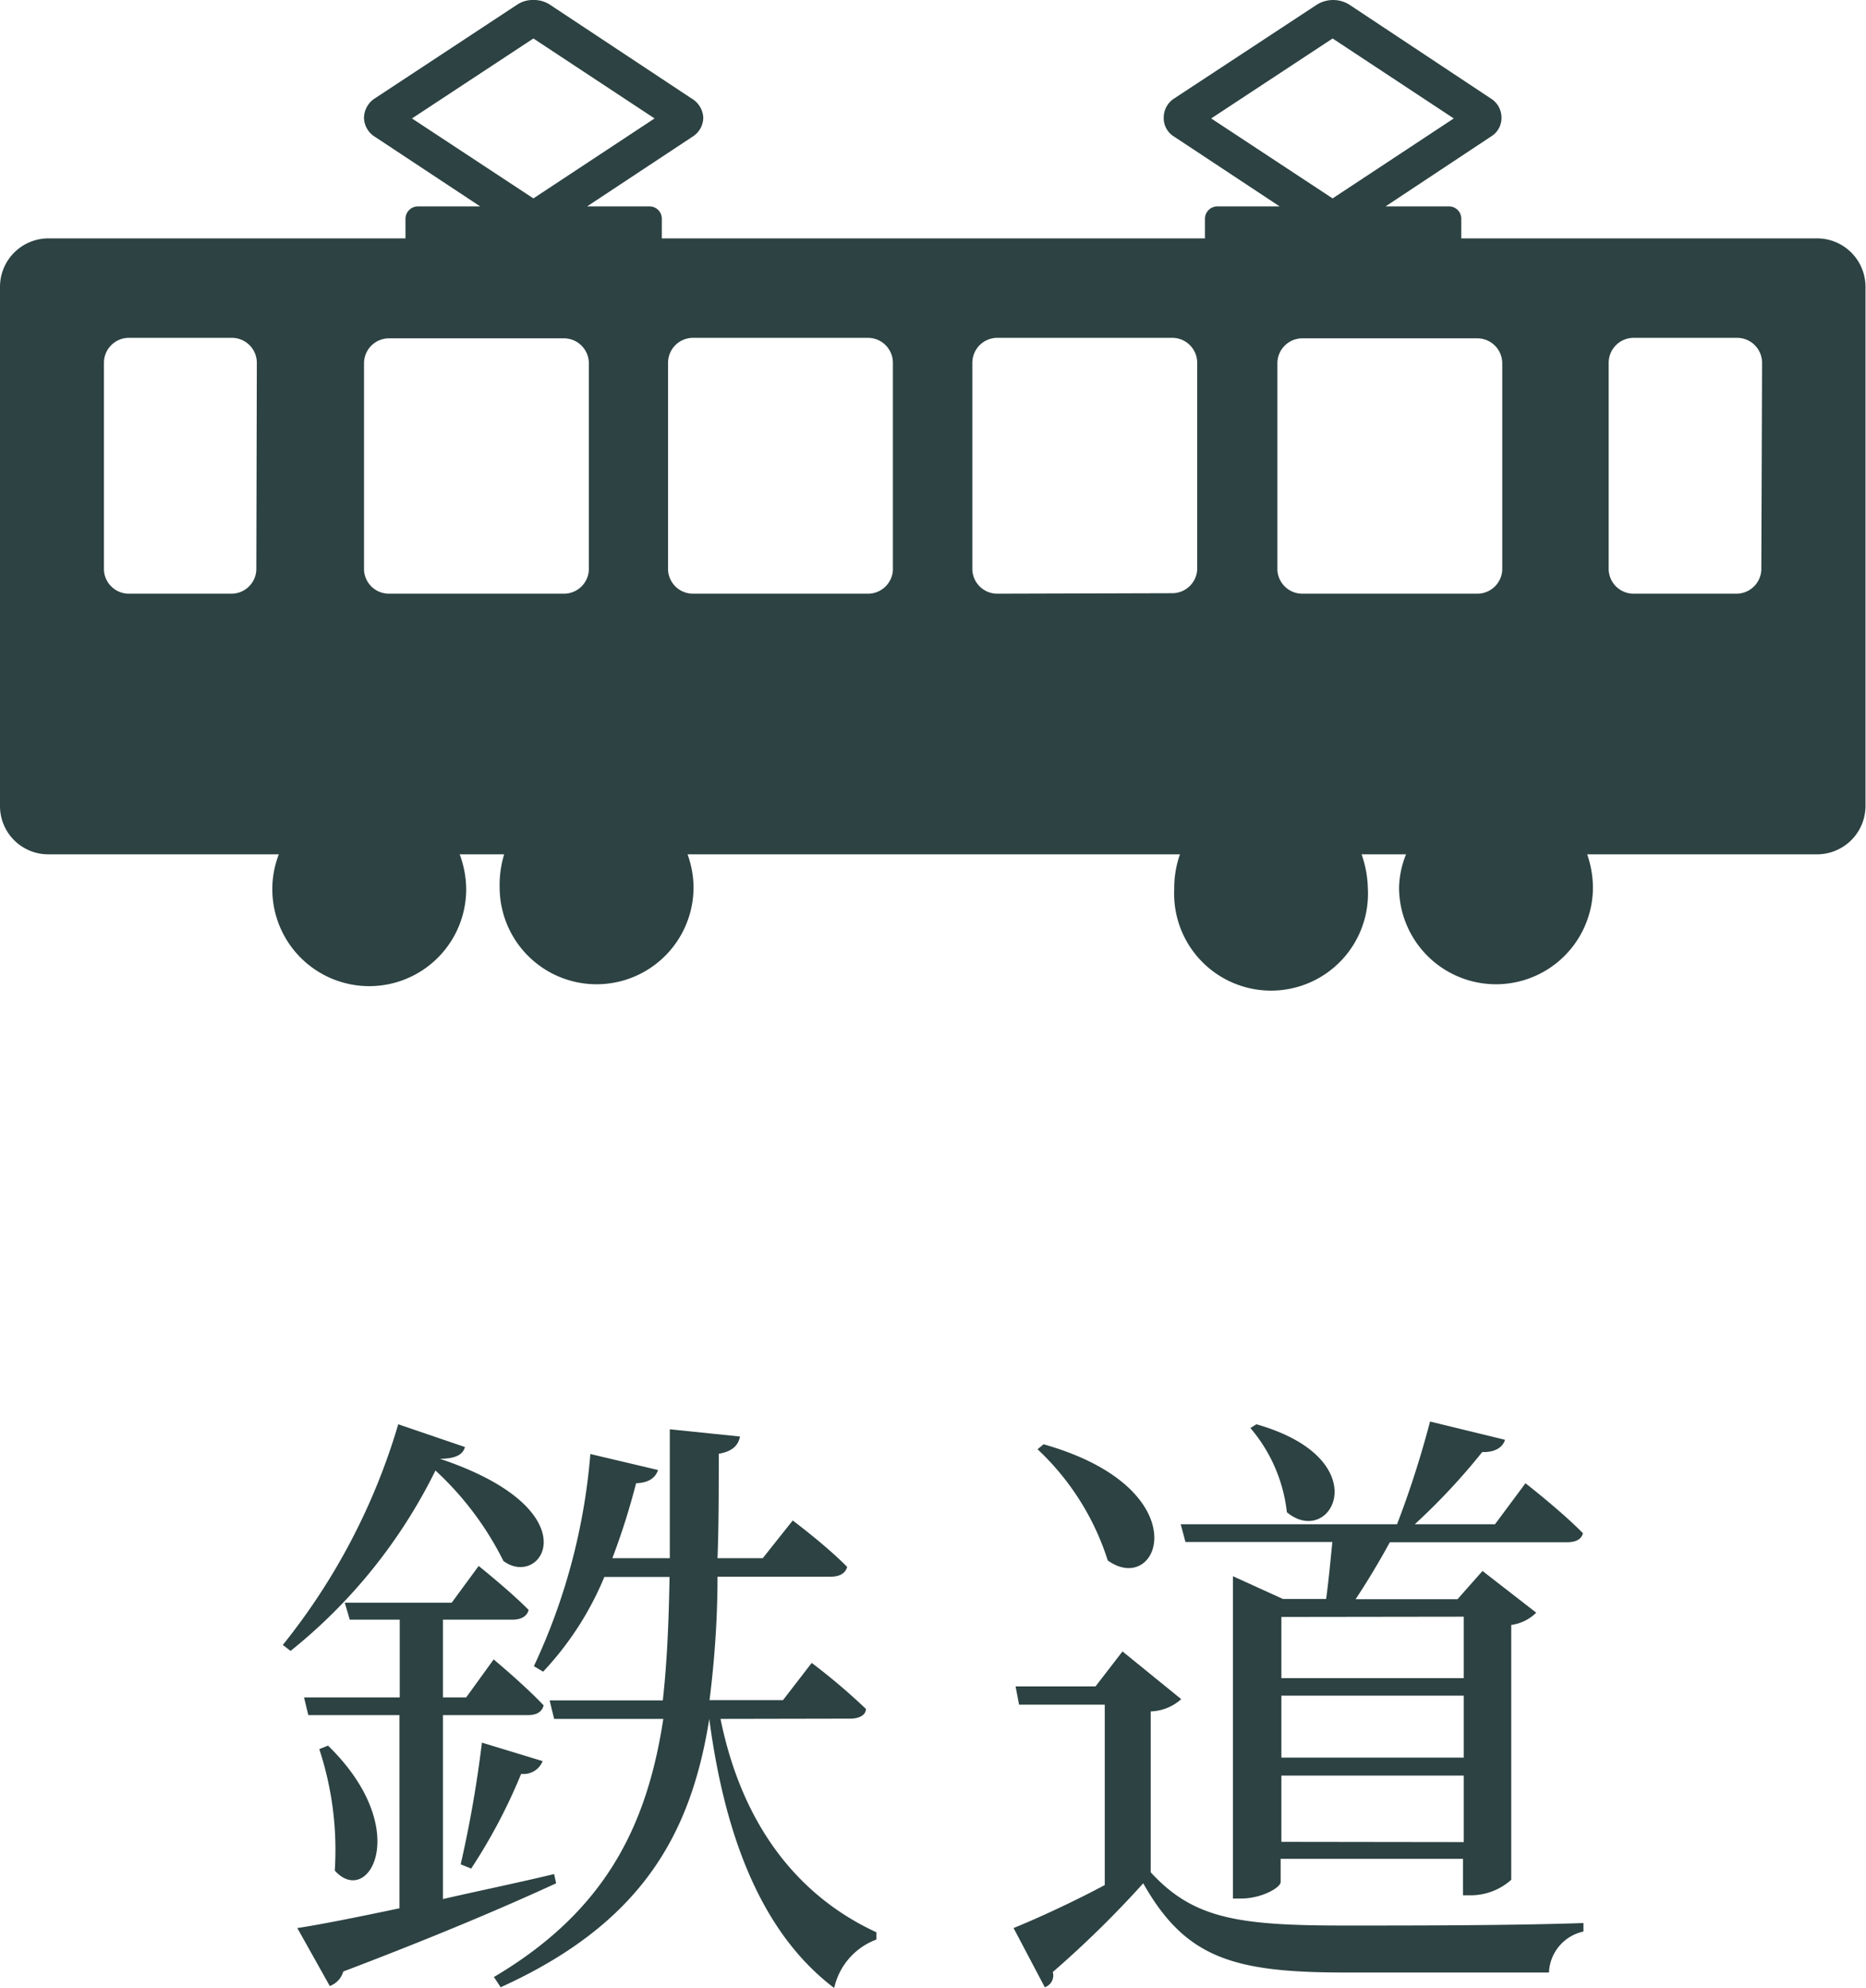 <svg xmlns="http://www.w3.org/2000/svg" width="74.69" height="79.56" viewBox="0 0 74.69 79.56"><defs><style>.b5cc5182-2571-4c5c-9408-e29116dcef7a{fill:#2d4242;}</style></defs><g id="f89c91fd-1950-40c8-9954-e1514a3f4b05" data-name="レイヤー 2"><g id="ab1c6ff3-a6ed-4bdb-a7bd-dde713af2a47" data-name="テキスト"><path class="b5cc5182-2571-4c5c-9408-e29116dcef7a" d="M20.15,62.47a12.51,12.51,0,0,0-2.72-3.62,21.32,21.32,0,0,1-5.8,7.22l-.31-.24A25.64,25.64,0,0,0,15.94,57l2.67.91c-.07.27-.32.47-1,.47C23.75,60.44,21.69,63.62,20.15,62.47Zm2.11,12.9c-1.91.88-4.65,2.06-8.52,3.53a.87.87,0,0,1-.54.58l-1.3-2.32c.88-.13,2.33-.42,4.09-.79V68.64H12.34l-.17-.71H16V64.82H14l-.2-.68h4.28l1.08-1.47s1.25,1,2,1.76c-.07.27-.32.39-.66.39H17.73v3.11h.93l1.1-1.52s1.27,1.06,2,1.84c-.07.27-.29.39-.64.39H17.73V76c1.39-.32,2.91-.63,4.45-1Zm-9.13-5.51c3.45,3.36,1.61,6.51.27,5A12.88,12.88,0,0,0,12.78,70Zm5.31,4.75a47.58,47.58,0,0,0,.85-4.87l2.43.74a.82.82,0,0,1-.86.51,22.25,22.25,0,0,1-2,3.79Zm10.4-5.82c.88,4.33,3.16,7.12,6.24,8.54l0,.29a2.69,2.69,0,0,0-1.69,1.94c-2.79-2.11-4.35-5.83-5-10.77h0c-.74,4.67-2.75,8.2-8.35,10.74l-.27-.41c4.43-2.62,6.12-6,6.78-10.33H22.18L22,68.05h4.53c.17-1.51.24-3.18.27-4.94H24.19a12.52,12.52,0,0,1-2.45,3.79l-.37-.22a24.65,24.65,0,0,0,2.26-8.49l2.71.64c-.1.29-.34.51-.88.53a27.93,27.93,0,0,1-.95,3h2.3c0-1.61,0-3.32,0-5.16l2.81.29c-.07.35-.29.59-.85.69,0,1.47,0,2.86-.05,4.18h1.81l1.2-1.51s1.34,1,2.18,1.86c-.08.27-.32.39-.67.39H28.72c0,1.76-.13,3.43-.32,4.94h2.94l1.15-1.49a25.19,25.19,0,0,1,2.17,1.84c0,.26-.29.39-.63.39Z"/><path class="b5cc5182-2571-4c5c-9408-e29116dcef7a" d="M46.06,74.93c1.71,1.86,3.5,2.13,7.75,2.13,2.82,0,6.64,0,9.57-.1v.34A1.75,1.75,0,0,0,62,78.94H53.84c-4.48,0-6.39-.58-8.08-3.57a41.29,41.29,0,0,1-3.62,3.55.5.5,0,0,1-.32.61l-1.25-2.37c.91-.37,2.3-1,3.65-1.72V68.22H40.79l-.14-.73h3.2l1.08-1.4L47.28,68a1.91,1.91,0,0,1-1.22.49ZM41.77,57.8c6.29,1.78,4.65,6.14,2.57,4.65A10.41,10.41,0,0,0,41.53,58Zm5.68,3.91L47.26,61h8.66a39.14,39.14,0,0,0,1.32-4.11l3,.73c-.08.29-.39.51-.91.49A25.79,25.79,0,0,1,56.63,61h3.21l1.22-1.64s1.44,1.12,2.3,2c-.07.27-.32.36-.64.36H55.63c-.4.74-.91,1.59-1.37,2.28h4.08l1-1.13,2.15,1.67a1.75,1.75,0,0,1-1,.49v10.2a2.44,2.44,0,0,1-1.61.62h-.32V74.39h-7.3v.93c0,.22-.76.66-1.59.66h-.32V63.08l2,.91h1.73c.1-.71.18-1.59.25-2.28ZM50.29,57c4.92,1.4,3,5,1.22,3.52a6.26,6.26,0,0,0-1.46-3.37Zm1,7.71v2.45h7.3V64.7Zm0,5.63h7.3V67.86h-7.3Zm7.3,3.38V71.06h-7.3v2.65Z"/><path class="b5cc5182-2571-4c5c-9408-e29116dcef7a" d="M72.75,9.54H1.94A1.94,1.94,0,0,0,0,11.48V32.25a1.93,1.93,0,0,0,1.94,1.94h9.22a3.88,3.88,0,1,0,7.5,1.35,4.1,4.1,0,0,0-.26-1.35h1.78A4.2,4.2,0,0,0,20,35.54a3.88,3.88,0,0,0,7.76-.06,3.94,3.94,0,0,0-.24-1.29H47.23A4.1,4.1,0,0,0,47,35.6a3.88,3.88,0,1,0,7.75-.06,4.36,4.36,0,0,0-.25-1.35h1.78A3.72,3.72,0,0,0,56,35.54a3.88,3.88,0,0,0,7.76-.06,4.21,4.21,0,0,0-.23-1.29h9.2a1.94,1.94,0,0,0,1.94-1.94V11.48A1.94,1.94,0,0,0,72.75,9.54Zm-21.62,5a1,1,0,0,1,1-1h7a1,1,0,0,1,1,1v8.27a1,1,0,0,1-1,.95h-7a1,1,0,0,1-1-.95Zm-36.56,0a1,1,0,0,1,1-1h7a1,1,0,0,1,1,1v8.27a1,1,0,0,1-1,.95h-7a1,1,0,0,1-1-.95Zm-4.31,8.27a1,1,0,0,1-1,.95H5.16a1,1,0,0,1-1-.95V14.52a1,1,0,0,1,1-1H9.28a1,1,0,0,1,1,1Zm25.48,0a1,1,0,0,1-1,.95h-7a1,1,0,0,1-1-.95V14.52a1,1,0,0,1,1-1h7a1,1,0,0,1,1,1Zm4.18.95a1,1,0,0,1-1-.95V14.52a1,1,0,0,1,1-1h7a1,1,0,0,1,1,1v8.27a1,1,0,0,1-1,.95Zm30.58-.95a1,1,0,0,1-1,.95H65.39a1,1,0,0,1-1-.95V14.52a1,1,0,0,1,1-1h4.14a1,1,0,0,1,1,1Z"/><path class="b5cc5182-2571-4c5c-9408-e29116dcef7a" d="M27.68,3.94,22,.18A1.16,1.16,0,0,0,21.35,0a1.12,1.12,0,0,0-.64.18L15,3.94a.94.94,0,0,0-.43.77.91.91,0,0,0,.43.76l4.22,2.79h-2.5a.5.5,0,0,0-.49.48v2.32a.48.48,0,0,0,.49.48H26a.48.48,0,0,0,.49-.48V8.74A.49.49,0,0,0,26,8.26h-2.5l4.22-2.79a.91.91,0,0,0,.43-.76A.94.94,0,0,0,27.68,3.94Zm-6.33,4-4.86-3.2,4.86-3.2,4.85,3.2Z"/><path class="b5cc5182-2571-4c5c-9408-e29116dcef7a" d="M59.67,3.94,54,.18a1.23,1.23,0,0,0-1.28,0L47,3.94a.91.91,0,0,0-.42.77.86.86,0,0,0,.42.76l4.22,2.79h-2.5a.5.5,0,0,0-.49.48v2.32a.48.48,0,0,0,.49.48H58a.48.48,0,0,0,.49-.48V8.74A.49.49,0,0,0,58,8.26H55.46l4.21-2.79a.87.87,0,0,0,.43-.76A.9.9,0,0,0,59.67,3.94Zm-6.33,4-4.86-3.2,4.86-3.2,4.85,3.2Z"/></g></g></svg>